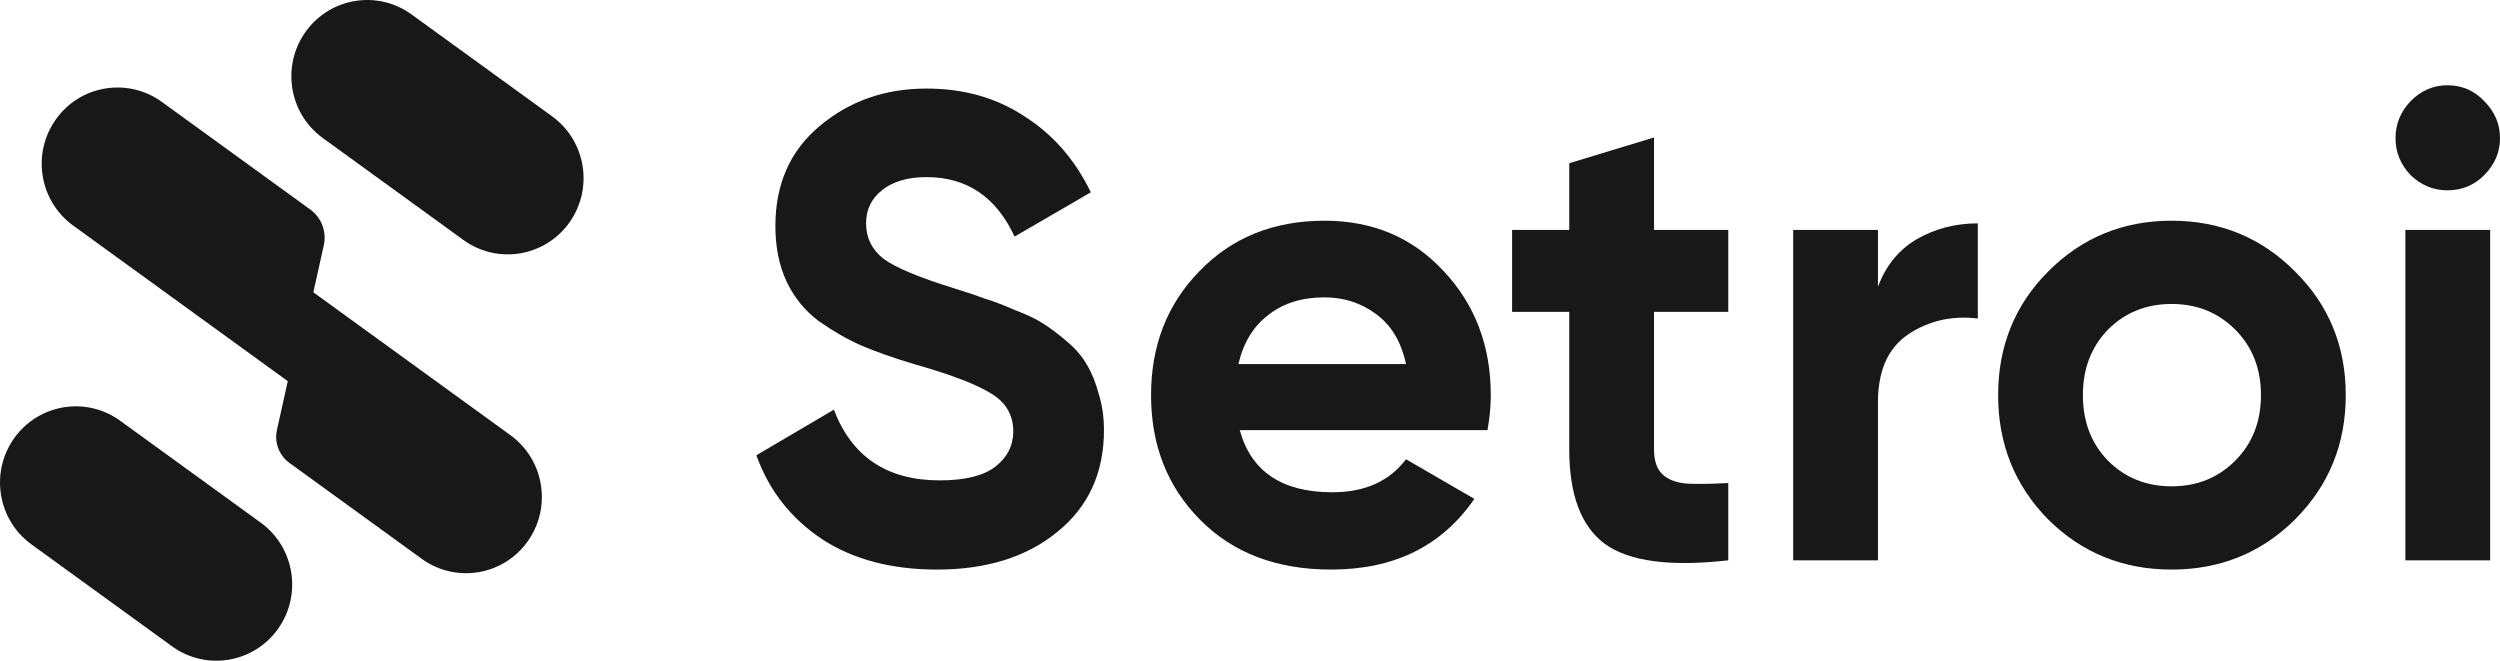 <?xml version="1.0" encoding="UTF-8"?> <svg xmlns="http://www.w3.org/2000/svg" width="140" height="37" viewBox="0 0 140 37" fill="none"><path d="M52.475 31.896C49.923 31.896 47.777 31.329 46.035 30.194C44.293 29.035 43.066 27.468 42.355 25.495L46.697 22.942C47.703 25.581 49.678 26.901 52.622 26.901C54.045 26.901 55.087 26.642 55.75 26.124C56.412 25.606 56.743 24.952 56.743 24.163C56.743 23.25 56.339 22.547 55.529 22.054C54.719 21.536 53.272 20.981 51.187 20.389C50.034 20.044 49.052 19.698 48.243 19.353C47.458 19.008 46.66 18.551 45.851 17.984C45.066 17.392 44.465 16.652 44.048 15.764C43.631 14.876 43.422 13.84 43.422 12.656C43.422 10.312 44.244 8.45 45.888 7.068C47.556 5.662 49.555 4.959 51.886 4.959C53.971 4.959 55.799 5.477 57.369 6.513C58.964 7.525 60.202 8.943 61.086 10.769L56.817 13.248C55.787 11.028 54.143 9.918 51.886 9.918C50.831 9.918 49.997 10.164 49.384 10.658C48.795 11.126 48.5 11.743 48.5 12.508C48.5 13.322 48.832 13.988 49.494 14.506C50.181 14.999 51.481 15.542 53.395 16.134C54.18 16.38 54.769 16.578 55.161 16.726C55.578 16.849 56.13 17.059 56.817 17.355C57.528 17.626 58.068 17.885 58.436 18.132C58.829 18.378 59.27 18.712 59.761 19.131C60.252 19.55 60.62 19.982 60.865 20.426C61.135 20.87 61.355 21.413 61.527 22.054C61.723 22.671 61.822 23.349 61.822 24.089C61.822 26.482 60.951 28.381 59.209 29.787C57.492 31.193 55.247 31.896 52.475 31.896Z" fill="#181818"></path><path d="M69.427 24.089C70.065 26.408 71.794 27.567 74.616 27.567C76.431 27.567 77.805 26.951 78.737 25.717L82.564 27.937C80.749 30.577 78.075 31.896 74.542 31.896C71.5 31.896 69.059 30.971 67.219 29.121C65.379 27.271 64.459 24.94 64.459 22.128C64.459 19.34 65.367 17.022 67.182 15.172C68.998 13.297 71.328 12.36 74.174 12.36C76.873 12.36 79.093 13.297 80.835 15.172C82.601 17.047 83.484 19.365 83.484 22.128C83.484 22.745 83.423 23.398 83.3 24.089H69.427ZM69.353 20.389H78.737C78.467 19.131 77.903 18.194 77.044 17.577C76.21 16.96 75.254 16.652 74.174 16.652C72.898 16.652 71.844 16.985 71.009 17.651C70.175 18.292 69.623 19.205 69.353 20.389Z" fill="#181818"></path><path d="M96.783 17.466H92.625V25.162C92.625 25.803 92.785 26.272 93.104 26.568C93.422 26.864 93.889 27.037 94.502 27.086C95.115 27.111 95.876 27.099 96.783 27.049V31.378C93.521 31.748 91.215 31.44 89.865 30.453C88.54 29.467 87.878 27.703 87.878 25.162V17.466H84.677V12.878H87.878V9.141L92.625 7.697V12.878H96.783V17.466Z" fill="#181818"></path><path d="M105.165 16.06C105.606 14.876 106.33 13.988 107.336 13.396C108.366 12.804 109.507 12.508 110.758 12.508V17.836C109.311 17.663 108.011 17.959 106.858 18.724C105.729 19.488 105.165 20.759 105.165 22.535V31.378H100.418V12.878H105.165V16.06Z" fill="#181818"></path><path d="M128.528 29.084C126.639 30.959 124.333 31.896 121.61 31.896C118.887 31.896 116.581 30.959 114.692 29.084C112.827 27.185 111.895 24.866 111.895 22.128C111.895 19.39 112.827 17.084 114.692 15.209C116.581 13.309 118.887 12.36 121.61 12.36C124.333 12.36 126.639 13.309 128.528 15.209C130.417 17.084 131.362 19.39 131.362 22.128C131.362 24.866 130.417 27.185 128.528 29.084ZM118.04 25.791C118.997 26.753 120.187 27.234 121.61 27.234C123.033 27.234 124.223 26.753 125.179 25.791C126.136 24.829 126.614 23.608 126.614 22.128C126.614 20.648 126.136 19.427 125.179 18.465C124.223 17.503 123.033 17.022 121.61 17.022C120.187 17.022 118.997 17.503 118.04 18.465C117.108 19.427 116.642 20.648 116.642 22.128C116.642 23.608 117.108 24.829 118.04 25.791Z" fill="#181818"></path><path d="M137.056 10.658C136.271 10.658 135.584 10.374 134.995 9.807C134.431 9.215 134.149 8.524 134.149 7.734C134.149 6.945 134.431 6.254 134.995 5.662C135.584 5.07 136.271 4.774 137.056 4.774C137.866 4.774 138.553 5.07 139.117 5.662C139.706 6.254 140 6.945 140 7.734C140 8.524 139.706 9.215 139.117 9.807C138.553 10.374 137.866 10.658 137.056 10.658ZM134.701 31.378V12.878H139.448V31.378H134.701Z" fill="#181818"></path><path d="M23.045 0.807C21.143 -0.572 18.49 -0.14 17.119 1.773C15.747 3.685 16.177 6.353 18.079 7.732L25.951 13.438C27.853 14.817 30.506 14.385 31.878 12.472C33.249 10.56 32.819 7.892 30.917 6.513L23.045 0.807Z" fill="#181818"></path><path d="M6.729 23.561C4.827 22.183 2.173 22.615 0.802 24.528C-0.569 26.44 -0.139 29.108 1.763 30.487L9.634 36.194C11.536 37.572 14.19 37.14 15.561 35.227C16.932 33.315 16.502 30.647 14.6 29.268L6.729 23.561Z" fill="#181818"></path><path d="M3.137 6.673C4.508 4.76 7.162 4.328 9.064 5.707L17.377 11.734C18.004 12.188 18.302 12.975 18.133 13.734L17.548 16.369L28.582 24.368C30.484 25.747 30.914 28.415 29.543 30.327C28.171 32.24 25.518 32.672 23.616 31.293L16.207 25.922C15.628 25.502 15.353 24.776 15.509 24.076L16.116 21.345L4.098 12.632C2.196 11.253 1.766 8.585 3.137 6.673Z" fill="#181818"></path></svg> 